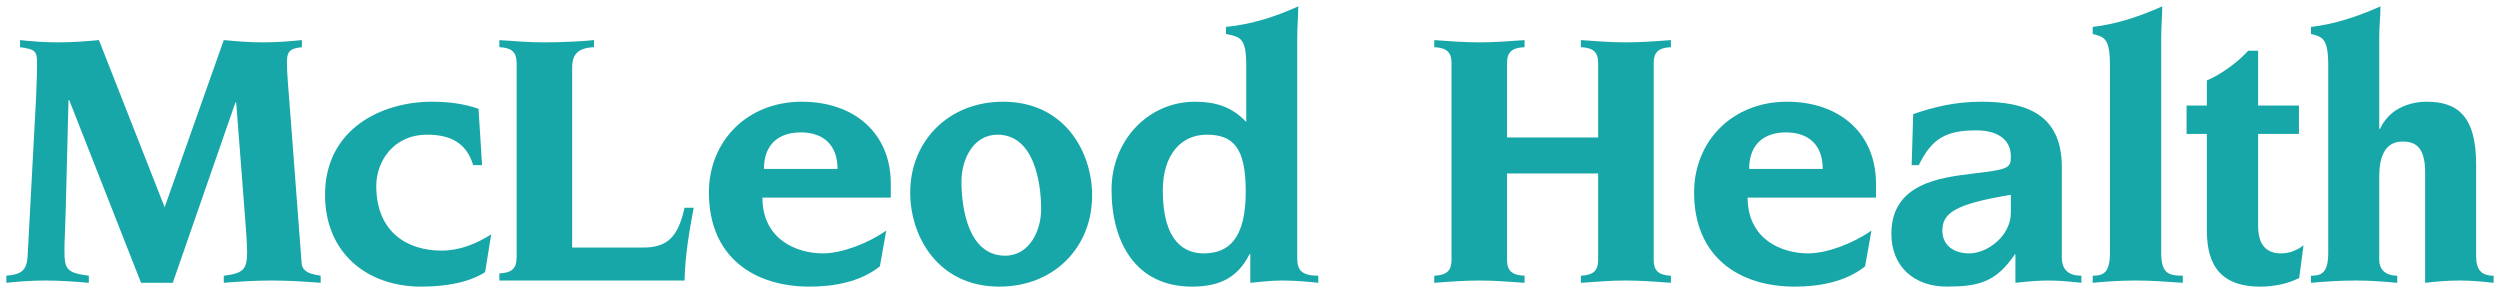 <svg width="128" height="15" viewBox="0 0 128 15" fill="none" xmlns="http://www.w3.org/2000/svg">
<g clip-path="url(#clip0_2442_42627)">
<path d="M1.416 13.077C1.377 13.882 1.066 14.051 0.325 14.116V14.48C0.91 14.415 1.624 14.363 2.339 14.363C3.066 14.363 3.78 14.415 4.547 14.48V14.116C3.391 13.973 3.3 13.765 3.3 12.805C3.3 12.285 3.339 11.766 3.365 10.766L3.508 5.13H3.546L7.222 14.48H8.846L12.054 5.247H12.093L12.535 10.974C12.587 11.61 12.652 12.48 12.652 12.934C12.652 13.83 12.405 13.999 11.457 14.116V14.48C12.249 14.415 13.067 14.363 13.925 14.363C14.743 14.363 15.587 14.415 16.418 14.48V14.116C16.029 14.051 15.483 13.973 15.444 13.48L14.821 5.26C14.769 4.611 14.691 3.741 14.691 3.208C14.691 2.689 14.782 2.481 15.457 2.416V2.053C14.808 2.118 14.132 2.169 13.457 2.169C12.782 2.169 12.132 2.117 11.457 2.053L8.43 10.61L5.066 2.053C4.378 2.118 3.689 2.169 2.988 2.169C2.299 2.169 1.611 2.117 1.027 2.053V2.416C1.767 2.52 1.897 2.598 1.897 3.195C1.897 3.961 1.858 4.494 1.845 5.039L1.416 13.077Z" fill="#18A7A8"/>
<path d="M24.5 5.572C23.747 5.299 22.902 5.208 22.11 5.208C19.525 5.208 16.642 6.611 16.642 9.974C16.642 12.921 18.759 14.675 21.564 14.675C22.785 14.675 23.98 14.48 24.838 13.934L25.149 11.999C24.396 12.48 23.539 12.831 22.604 12.831C20.824 12.831 19.265 11.857 19.265 9.519C19.265 8.299 20.11 6.896 21.876 6.896C23.045 6.896 23.877 7.299 24.227 8.454H24.682L24.5 5.572Z" fill="#18A7A8"/>
<path d="M26.451 13.194C26.451 13.726 26.217 13.973 25.567 13.999V14.363H35.049C35.075 13.116 35.283 11.883 35.517 10.636H35.049C34.725 12.09 34.205 12.675 32.932 12.675H29.295V3.481C29.295 2.936 29.438 2.455 30.412 2.416V2.053C29.854 2.118 28.685 2.169 27.879 2.169C27.165 2.169 26.412 2.117 25.567 2.053V2.416C26.217 2.442 26.451 2.689 26.451 3.221V13.194Z" fill="#18A7A8"/>
<path d="M45.609 10.117V9.402C45.609 6.844 43.765 5.208 41.05 5.208C38.244 5.208 36.296 7.234 36.296 9.857C36.296 13.168 38.608 14.675 41.453 14.675C42.673 14.675 44.05 14.441 45.05 13.636L45.375 11.805C44.453 12.454 43.115 12.973 42.128 12.973C40.803 12.973 39.037 12.272 39.037 10.117H45.609ZM39.114 8.649C39.114 7.416 39.842 6.779 40.998 6.779C42.154 6.779 42.881 7.416 42.881 8.649H39.114Z" fill="#18A7A8"/>
<path d="M55.917 10.013C55.917 7.766 54.501 5.208 51.358 5.208C48.552 5.208 46.603 7.234 46.603 9.857C46.603 12.116 48.032 14.675 51.163 14.675C53.981 14.675 55.917 12.649 55.917 10.013ZM49.227 9.286C49.227 8.208 49.799 6.896 51.072 6.896C52.916 6.896 53.306 9.273 53.306 10.714C53.306 11.792 52.721 13.09 51.461 13.09C49.604 13.09 49.227 10.727 49.227 9.286Z" fill="#18A7A8"/>
<path d="M67.497 14.116C66.666 14.116 66.419 13.843 66.419 13.246V1.923C66.419 1.364 66.471 0.819 66.471 0.326C65.289 0.858 64.094 1.248 62.769 1.377V1.741C63.497 1.884 63.808 1.936 63.808 3.338V6.247C63.068 5.455 62.211 5.208 61.184 5.208C58.782 5.208 56.911 7.195 56.911 9.714C56.911 12.402 58.145 14.675 61.029 14.675C62.509 14.675 63.393 14.168 63.977 13.012H64.016V14.48C64.458 14.441 65.029 14.363 65.653 14.363C66.25 14.363 66.913 14.415 67.497 14.48L67.497 14.116ZM59.535 9.753C59.535 7.922 60.47 6.896 61.782 6.896C63.172 6.896 63.782 7.597 63.782 9.805C63.782 12.285 62.86 12.973 61.626 12.973C60.704 12.973 59.535 12.441 59.535 9.753Z" fill="#18A7A8"/>
<path d="M74.317 13.311C74.317 13.843 74.083 14.09 73.434 14.116V14.48C74.278 14.415 75.031 14.363 75.746 14.363C76.46 14.363 77.2 14.415 78.058 14.48V14.116C77.395 14.09 77.161 13.843 77.161 13.311V8.883H81.825V13.311C81.825 13.843 81.591 14.09 80.941 14.116V14.48C81.785 14.415 82.539 14.363 83.24 14.363C83.955 14.363 84.708 14.415 85.552 14.48V14.116C84.903 14.09 84.669 13.843 84.669 13.311V3.221C84.669 2.689 84.903 2.442 85.552 2.416V2.053C84.708 2.118 83.955 2.169 83.24 2.169C82.539 2.169 81.785 2.117 80.941 2.053V2.416C81.591 2.442 81.825 2.689 81.825 3.221V7.039H77.161V3.221C77.161 2.689 77.395 2.442 78.058 2.416V2.053C77.2 2.118 76.46 2.169 75.746 2.169C75.031 2.169 74.278 2.117 73.434 2.053V2.416C74.083 2.442 74.317 2.689 74.317 3.221V13.311Z" fill="#18A7A8"/>
<path d="M96.051 10.117V9.402C96.051 6.844 94.207 5.208 91.492 5.208C88.687 5.208 86.738 7.234 86.738 9.857C86.738 13.168 89.05 14.675 91.895 14.675C93.116 14.675 94.493 14.441 95.493 13.636L95.818 11.805C94.895 12.454 93.558 12.973 92.57 12.973C91.246 12.973 89.479 12.272 89.479 10.117H96.051ZM89.557 8.649C89.557 7.416 90.284 6.779 91.44 6.779C92.596 6.779 93.324 7.416 93.324 8.649H89.557Z" fill="#18A7A8"/>
<path d="M97.877 8.454H98.241C98.929 7.052 99.669 6.675 101.202 6.675C102.124 6.675 102.956 7.039 102.956 8.013C102.956 8.61 102.826 8.675 101.046 8.883C99.358 9.091 96.838 9.376 96.838 11.973C96.838 13.649 98.007 14.674 99.669 14.674C101.319 14.674 102.189 14.441 103.151 13.038L103.189 13.012V14.48C103.761 14.415 104.345 14.363 104.865 14.363C105.424 14.363 105.995 14.415 106.567 14.48V14.116C105.956 14.116 105.566 13.843 105.566 13.194V8.558C105.566 5.779 103.644 5.208 101.423 5.208C100.111 5.208 98.994 5.481 97.955 5.844L97.877 8.454ZM102.956 10.883C102.956 12.09 101.748 12.973 100.826 12.973C100.046 12.973 99.449 12.571 99.449 11.805C99.449 10.896 100.124 10.441 102.956 9.974V10.883Z" fill="#18A7A8"/>
<path d="M107.146 14.48C107.835 14.415 108.51 14.363 109.342 14.363C110.173 14.363 110.835 14.415 111.758 14.48V14.116C110.978 14.116 110.654 13.96 110.654 12.921V1.923C110.654 1.364 110.706 0.819 110.706 0.326C109.511 0.858 108.316 1.248 107.147 1.377V1.741C107.718 1.884 108.03 1.936 108.03 3.338V12.921C108.03 13.96 107.705 14.116 107.147 14.116L107.146 14.48Z" fill="#18A7A8"/>
<path d="M112.991 6.857V11.766C112.991 13.194 113.394 14.675 115.719 14.675C116.472 14.675 117.148 14.519 117.719 14.233L117.94 12.558C117.628 12.805 117.239 12.973 116.784 12.973C116.057 12.973 115.615 12.558 115.615 11.558V6.857H117.706V5.403H115.615V2.598H115.109C114.55 3.208 113.706 3.819 112.991 4.117V5.403H111.952V6.857H112.991Z" fill="#18A7A8"/>
<path d="M118.322 14.48C119.076 14.415 119.777 14.363 120.608 14.363C121.323 14.363 122.037 14.415 122.739 14.48V14.116C122.336 14.116 121.816 13.96 121.816 13.285V9.052C121.816 8.208 122.011 7.247 123.011 7.247C123.635 7.247 124.167 7.494 124.167 8.818V14.48C124.726 14.415 125.284 14.363 125.921 14.363C126.531 14.363 127.09 14.415 127.674 14.48V14.116C127.038 14.116 126.778 13.804 126.778 13.116V8.415C126.778 5.857 125.752 5.208 124.232 5.208C123.739 5.208 123.245 5.325 122.816 5.559C122.414 5.779 122.076 6.13 121.855 6.598H121.816V1.923C121.816 1.364 121.881 0.819 121.881 0.326C120.686 0.858 119.491 1.248 118.322 1.377V1.741C118.894 1.884 119.206 1.936 119.206 3.338V12.921C119.206 13.96 118.881 14.116 118.322 14.116L118.322 14.48Z" fill="#18A7A8"/>
</g>
<defs>
<clipPath id="clip0_2442_42627">
<rect width="128" height="15" fill="white"/>
</clipPath>
</defs>
</svg>
